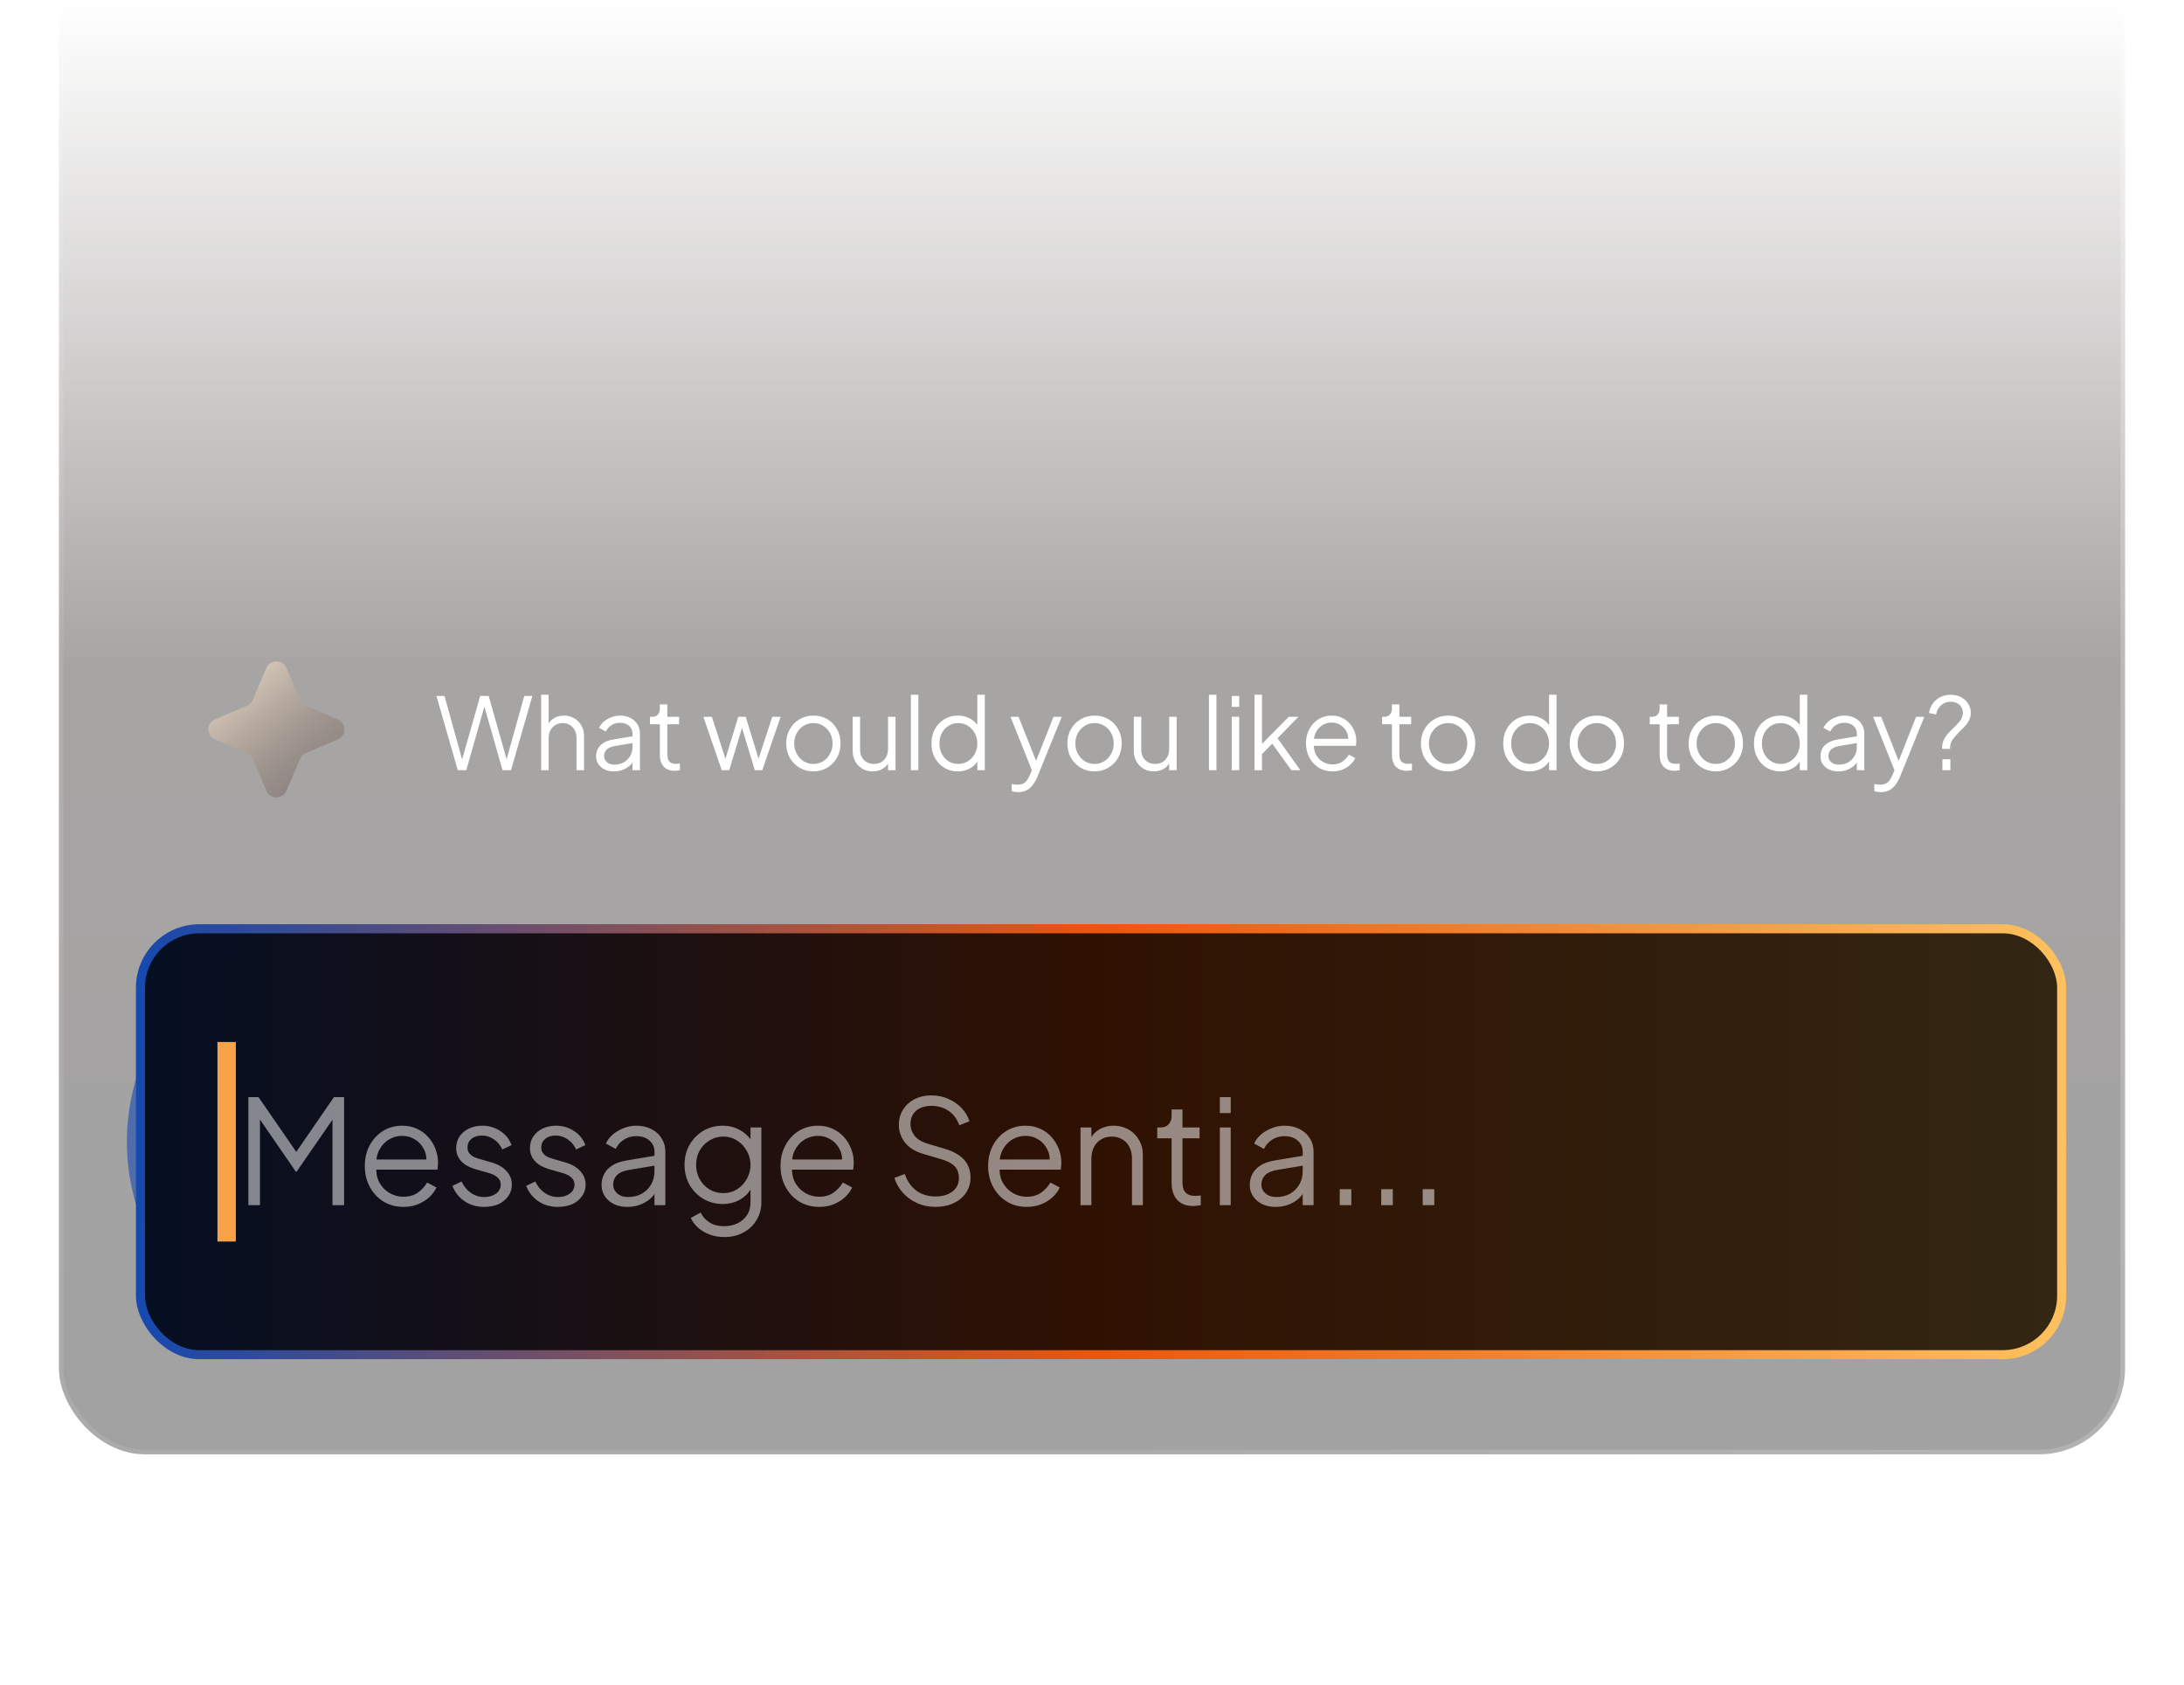 <svg width="241" height="186" viewBox="0 0 241 186" fill="none" xmlns="http://www.w3.org/2000/svg">
<mask id="mask0_277_2189" style="mask-type:alpha" maskUnits="userSpaceOnUse" x="0" y="0" width="371" height="208">
<rect width="371" height="208" fill="url(#paint0_linear_277_2189)"/>
</mask>
<g mask="url(#mask0_277_2189)">
<rect x="6.5" y="-42.5" width="228" height="203" rx="9.5" fill="url(#paint1_linear_277_2189)" fill-opacity="0.4" stroke="url(#paint2_linear_277_2189)"/>
<rect x="15" y="102" width="213" height="48" rx="7" fill="url(#paint3_linear_277_2189)"/>
<g filter="url(#filter0_f_277_2189)">
<path d="M14 126C14 112.745 24.745 102 38 102H204C217.255 102 228 112.745 228 126C228 139.255 217.255 150 204 150H38C24.745 150 14 139.255 14 126Z" fill="url(#paint4_linear_277_2189)" fill-opacity="0.6"/>
</g>
<rect x="16" y="103" width="211" height="46" rx="6" fill="black" fill-opacity="0.8"/>
<rect x="24" y="115" width="2" height="22" fill="#D9D9D9"/>
<rect x="24" y="115" width="2" height="22" fill="#F8A247"/>
<path d="M27.408 133V121.08H28.528L33.008 127.576H32.384L36.848 121.08H37.968V133H36.688V122.808L37.104 122.968L32.72 129.32H32.656L28.288 122.968L28.688 122.808V133H27.408ZM44.511 133.192C43.711 133.192 42.986 133 42.335 132.616C41.695 132.221 41.188 131.683 40.815 131C40.442 130.317 40.255 129.544 40.255 128.68C40.255 127.816 40.436 127.053 40.799 126.392C41.162 125.72 41.652 125.192 42.271 124.808C42.9 124.424 43.604 124.232 44.383 124.232C45.002 124.232 45.551 124.349 46.031 124.584C46.522 124.808 46.938 125.117 47.279 125.512C47.62 125.896 47.882 126.333 48.063 126.824C48.244 127.304 48.335 127.8 48.335 128.312C48.335 128.419 48.33 128.541 48.319 128.68C48.308 128.808 48.292 128.941 48.271 129.08H41.023V127.96H47.583L47.007 128.44C47.103 127.853 47.034 127.331 46.799 126.872C46.575 126.403 46.25 126.035 45.823 125.768C45.396 125.491 44.916 125.352 44.383 125.352C43.85 125.352 43.354 125.491 42.895 125.768C42.447 126.045 42.095 126.435 41.839 126.936C41.583 127.427 41.482 128.013 41.535 128.696C41.482 129.379 41.588 129.976 41.855 130.488C42.132 130.989 42.506 131.379 42.975 131.656C43.455 131.933 43.967 132.072 44.511 132.072C45.14 132.072 45.668 131.923 46.095 131.624C46.522 131.325 46.868 130.952 47.135 130.504L48.159 131.048C47.988 131.432 47.727 131.789 47.375 132.12C47.023 132.44 46.602 132.701 46.111 132.904C45.631 133.096 45.098 133.192 44.511 133.192ZM53.427 133.192C52.605 133.192 51.885 132.984 51.267 132.568C50.648 132.152 50.2 131.587 49.923 130.872L50.931 130.392C51.176 130.915 51.517 131.331 51.955 131.64C52.403 131.949 52.893 132.104 53.427 132.104C53.939 132.104 54.371 131.981 54.723 131.736C55.075 131.48 55.251 131.149 55.251 130.744C55.251 130.445 55.165 130.211 54.995 130.04C54.824 129.859 54.627 129.72 54.403 129.624C54.179 129.528 53.981 129.459 53.811 129.416L52.579 129.064C51.789 128.84 51.219 128.525 50.867 128.12C50.515 127.715 50.339 127.245 50.339 126.712C50.339 126.211 50.467 125.773 50.723 125.4C50.979 125.027 51.325 124.739 51.763 124.536C52.2 124.333 52.685 124.232 53.219 124.232C53.944 124.232 54.6 124.424 55.187 124.808C55.784 125.181 56.205 125.704 56.451 126.376L55.427 126.856C55.213 126.376 54.904 126.003 54.499 125.736C54.104 125.459 53.661 125.32 53.171 125.32C52.691 125.32 52.307 125.443 52.019 125.688C51.731 125.933 51.587 126.243 51.587 126.616C51.587 126.904 51.661 127.133 51.811 127.304C51.96 127.475 52.131 127.603 52.323 127.688C52.525 127.773 52.701 127.837 52.851 127.88L54.275 128.296C54.968 128.499 55.507 128.813 55.891 129.24C56.285 129.667 56.483 130.168 56.483 130.744C56.483 131.213 56.349 131.635 56.083 132.008C55.827 132.381 55.469 132.675 55.011 132.888C54.552 133.091 54.024 133.192 53.427 133.192ZM61.567 133.192C60.746 133.192 60.026 132.984 59.407 132.568C58.789 132.152 58.341 131.587 58.063 130.872L59.071 130.392C59.317 130.915 59.658 131.331 60.095 131.64C60.543 131.949 61.034 132.104 61.567 132.104C62.079 132.104 62.511 131.981 62.863 131.736C63.215 131.48 63.391 131.149 63.391 130.744C63.391 130.445 63.306 130.211 63.135 130.04C62.965 129.859 62.767 129.72 62.543 129.624C62.319 129.528 62.122 129.459 61.951 129.416L60.719 129.064C59.93 128.84 59.359 128.525 59.007 128.12C58.655 127.715 58.479 127.245 58.479 126.712C58.479 126.211 58.607 125.773 58.863 125.4C59.119 125.027 59.466 124.739 59.903 124.536C60.341 124.333 60.826 124.232 61.359 124.232C62.085 124.232 62.741 124.424 63.327 124.808C63.925 125.181 64.346 125.704 64.591 126.376L63.567 126.856C63.354 126.376 63.045 126.003 62.639 125.736C62.245 125.459 61.802 125.32 61.311 125.32C60.831 125.32 60.447 125.443 60.159 125.688C59.871 125.933 59.727 126.243 59.727 126.616C59.727 126.904 59.802 127.133 59.951 127.304C60.101 127.475 60.271 127.603 60.463 127.688C60.666 127.773 60.842 127.837 60.991 127.88L62.415 128.296C63.109 128.499 63.647 128.813 64.031 129.24C64.426 129.667 64.623 130.168 64.623 130.744C64.623 131.213 64.49 131.635 64.223 132.008C63.967 132.381 63.61 132.675 63.151 132.888C62.693 133.091 62.165 133.192 61.567 133.192ZM69.212 133.192C68.668 133.192 68.183 133.091 67.756 132.888C67.329 132.675 66.993 132.387 66.748 132.024C66.503 131.661 66.38 131.245 66.38 130.776C66.38 130.328 66.476 129.923 66.668 129.56C66.86 129.187 67.159 128.872 67.564 128.616C67.969 128.36 68.487 128.179 69.116 128.072L72.476 127.512V128.6L69.404 129.112C68.785 129.219 68.337 129.416 68.06 129.704C67.793 129.992 67.66 130.333 67.66 130.728C67.66 131.112 67.809 131.437 68.108 131.704C68.417 131.971 68.812 132.104 69.292 132.104C69.879 132.104 70.391 131.981 70.828 131.736C71.265 131.48 71.607 131.139 71.852 130.712C72.097 130.285 72.22 129.811 72.22 129.288V127.112C72.22 126.6 72.033 126.184 71.66 125.864C71.287 125.544 70.801 125.384 70.204 125.384C69.681 125.384 69.223 125.517 68.828 125.784C68.433 126.04 68.14 126.376 67.948 126.792L66.86 126.2C67.02 125.837 67.271 125.507 67.612 125.208C67.964 124.909 68.364 124.675 68.812 124.504C69.26 124.323 69.724 124.232 70.204 124.232C70.833 124.232 71.388 124.355 71.868 124.6C72.359 124.845 72.737 125.187 73.004 125.624C73.281 126.051 73.42 126.547 73.42 127.112V133H72.22V131.288L72.396 131.464C72.247 131.784 72.012 132.077 71.692 132.344C71.383 132.6 71.015 132.808 70.588 132.968C70.172 133.117 69.713 133.192 69.212 133.192ZM79.952 136.52C79.366 136.52 78.822 136.429 78.32 136.248C77.83 136.067 77.403 135.816 77.04 135.496C76.688 135.187 76.416 134.824 76.224 134.408L77.328 133.816C77.499 134.221 77.803 134.573 78.24 134.872C78.678 135.171 79.238 135.32 79.92 135.32C80.443 135.32 80.923 135.219 81.36 135.016C81.798 134.813 82.15 134.515 82.416 134.12C82.683 133.725 82.816 133.24 82.816 132.664V130.76L83.008 130.936C82.71 131.555 82.267 132.035 81.68 132.376C81.094 132.707 80.454 132.872 79.76 132.872C78.96 132.872 78.24 132.68 77.6 132.296C76.96 131.912 76.454 131.395 76.08 130.744C75.718 130.083 75.536 129.352 75.536 128.552C75.536 127.741 75.718 127.011 76.08 126.36C76.454 125.709 76.955 125.192 77.584 124.808C78.224 124.424 78.95 124.232 79.76 124.232C80.454 124.232 81.083 124.392 81.648 124.712C82.224 125.032 82.678 125.464 83.008 126.008L82.816 126.344V124.424H84.016V132.664C84.016 133.4 83.84 134.056 83.488 134.632C83.147 135.219 82.667 135.677 82.048 136.008C81.44 136.349 80.742 136.52 79.952 136.52ZM79.824 131.672C80.379 131.672 80.88 131.533 81.328 131.256C81.776 130.968 82.134 130.589 82.4 130.12C82.678 129.64 82.816 129.117 82.816 128.552C82.816 127.987 82.678 127.469 82.4 127C82.134 126.52 81.776 126.141 81.328 125.864C80.88 125.576 80.379 125.432 79.824 125.432C79.259 125.432 78.747 125.576 78.288 125.864C77.83 126.141 77.467 126.515 77.2 126.984C76.944 127.453 76.816 127.976 76.816 128.552C76.816 129.117 76.944 129.64 77.2 130.12C77.467 130.589 77.824 130.968 78.272 131.256C78.731 131.533 79.248 131.672 79.824 131.672ZM90.386 133.192C89.586 133.192 88.861 133 88.21 132.616C87.57 132.221 87.063 131.683 86.69 131C86.317 130.317 86.13 129.544 86.13 128.68C86.13 127.816 86.311 127.053 86.674 126.392C87.037 125.72 87.527 125.192 88.146 124.808C88.775 124.424 89.479 124.232 90.258 124.232C90.877 124.232 91.426 124.349 91.906 124.584C92.397 124.808 92.813 125.117 93.154 125.512C93.495 125.896 93.757 126.333 93.938 126.824C94.119 127.304 94.21 127.8 94.21 128.312C94.21 128.419 94.205 128.541 94.194 128.68C94.183 128.808 94.167 128.941 94.146 129.08H86.898V127.96H93.458L92.882 128.44C92.978 127.853 92.909 127.331 92.674 126.872C92.45 126.403 92.125 126.035 91.698 125.768C91.271 125.491 90.791 125.352 90.258 125.352C89.725 125.352 89.229 125.491 88.77 125.768C88.322 126.045 87.97 126.435 87.714 126.936C87.458 127.427 87.357 128.013 87.41 128.696C87.357 129.379 87.463 129.976 87.73 130.488C88.007 130.989 88.381 131.379 88.85 131.656C89.33 131.933 89.842 132.072 90.386 132.072C91.015 132.072 91.543 131.923 91.97 131.624C92.397 131.325 92.743 130.952 93.01 130.504L94.034 131.048C93.863 131.432 93.602 131.789 93.25 132.12C92.898 132.44 92.477 132.701 91.986 132.904C91.506 133.096 90.973 133.192 90.386 133.192ZM103.237 133.192C102.479 133.192 101.791 133.048 101.173 132.76C100.554 132.472 100.031 132.088 99.605 131.608C99.178 131.117 98.874 130.579 98.692 129.992L99.844 129.56C100.122 130.371 100.554 130.989 101.141 131.416C101.727 131.832 102.426 132.04 103.237 132.04C103.749 132.04 104.197 131.96 104.581 131.8C104.975 131.629 105.279 131.395 105.493 131.096C105.706 130.797 105.812 130.451 105.812 130.056C105.812 129.469 105.653 129.016 105.333 128.696C105.013 128.376 104.554 128.131 103.957 127.96L101.812 127.32C100.97 127.075 100.319 126.664 99.861 126.088C99.412 125.512 99.189 124.856 99.189 124.12C99.189 123.491 99.343 122.936 99.653 122.456C99.962 121.965 100.383 121.581 100.917 121.304C101.461 121.027 102.074 120.888 102.757 120.888C103.471 120.888 104.111 121.021 104.677 121.288C105.253 121.544 105.738 121.885 106.133 122.312C106.527 122.739 106.81 123.213 106.981 123.736L105.861 124.184C105.605 123.48 105.205 122.947 104.661 122.584C104.127 122.221 103.498 122.04 102.773 122.04C102.314 122.04 101.909 122.12 101.557 122.28C101.215 122.44 100.949 122.669 100.757 122.968C100.565 123.267 100.469 123.619 100.469 124.024C100.469 124.515 100.623 124.957 100.933 125.352C101.242 125.736 101.717 126.024 102.357 126.216L104.245 126.776C105.183 127.053 105.893 127.453 106.373 127.976C106.853 128.499 107.093 129.155 107.093 129.944C107.093 130.584 106.927 131.149 106.597 131.64C106.277 132.12 105.823 132.499 105.237 132.776C104.661 133.053 103.994 133.192 103.237 133.192ZM113.292 133.192C112.492 133.192 111.767 133 111.116 132.616C110.476 132.221 109.97 131.683 109.596 131C109.223 130.317 109.036 129.544 109.036 128.68C109.036 127.816 109.218 127.053 109.58 126.392C109.943 125.72 110.434 125.192 111.052 124.808C111.682 124.424 112.386 124.232 113.164 124.232C113.783 124.232 114.332 124.349 114.812 124.584C115.303 124.808 115.719 125.117 116.06 125.512C116.402 125.896 116.663 126.333 116.844 126.824C117.026 127.304 117.116 127.8 117.116 128.312C117.116 128.419 117.111 128.541 117.1 128.68C117.09 128.808 117.074 128.941 117.052 129.08H109.804V127.96H116.364L115.788 128.44C115.884 127.853 115.815 127.331 115.58 126.872C115.356 126.403 115.031 126.035 114.604 125.768C114.178 125.491 113.698 125.352 113.164 125.352C112.631 125.352 112.135 125.491 111.676 125.768C111.228 126.045 110.876 126.435 110.62 126.936C110.364 127.427 110.263 128.013 110.316 128.696C110.263 129.379 110.37 129.976 110.636 130.488C110.914 130.989 111.287 131.379 111.756 131.656C112.236 131.933 112.748 132.072 113.292 132.072C113.922 132.072 114.45 131.923 114.876 131.624C115.303 131.325 115.65 130.952 115.916 130.504L116.94 131.048C116.77 131.432 116.508 131.789 116.156 132.12C115.804 132.44 115.383 132.701 114.892 132.904C114.412 133.096 113.879 133.192 113.292 133.192ZM119.232 133V124.424H120.432V126.088L120.16 126.024C120.373 125.469 120.72 125.032 121.2 124.712C121.691 124.392 122.256 124.232 122.896 124.232C123.504 124.232 124.048 124.371 124.528 124.648C125.019 124.925 125.403 125.309 125.68 125.8C125.968 126.28 126.112 126.824 126.112 127.432V133H124.912V127.896C124.912 127.373 124.816 126.931 124.624 126.568C124.443 126.205 124.181 125.928 123.84 125.736C123.509 125.533 123.125 125.432 122.688 125.432C122.251 125.432 121.861 125.533 121.52 125.736C121.179 125.928 120.912 126.211 120.72 126.584C120.528 126.947 120.432 127.384 120.432 127.896V133H119.232ZM131.684 133.096C130.916 133.096 130.324 132.872 129.908 132.424C129.492 131.976 129.284 131.336 129.284 130.504V125.624H127.7V124.424H128.1C128.463 124.424 128.751 124.307 128.964 124.072C129.177 123.827 129.284 123.523 129.284 123.16V122.44H130.484V124.424H132.372V125.624H130.484V130.504C130.484 130.792 130.527 131.048 130.612 131.272C130.697 131.485 130.841 131.656 131.044 131.784C131.257 131.912 131.54 131.976 131.892 131.976C131.977 131.976 132.079 131.971 132.196 131.96C132.313 131.949 132.415 131.939 132.5 131.928V133C132.372 133.032 132.228 133.053 132.068 133.064C131.908 133.085 131.78 133.096 131.684 133.096ZM134.607 133V124.424H135.807V133H134.607ZM134.607 122.84V121.08H135.807V122.84H134.607ZM140.743 133.192C140.199 133.192 139.714 133.091 139.287 132.888C138.861 132.675 138.525 132.387 138.279 132.024C138.034 131.661 137.911 131.245 137.911 130.776C137.911 130.328 138.007 129.923 138.199 129.56C138.391 129.187 138.69 128.872 139.095 128.616C139.501 128.36 140.018 128.179 140.647 128.072L144.007 127.512V128.6L140.935 129.112C140.317 129.219 139.869 129.416 139.591 129.704C139.325 129.992 139.191 130.333 139.191 130.728C139.191 131.112 139.341 131.437 139.639 131.704C139.949 131.971 140.343 132.104 140.823 132.104C141.41 132.104 141.922 131.981 142.359 131.736C142.797 131.48 143.138 131.139 143.383 130.712C143.629 130.285 143.751 129.811 143.751 129.288V127.112C143.751 126.6 143.565 126.184 143.191 125.864C142.818 125.544 142.333 125.384 141.735 125.384C141.213 125.384 140.754 125.517 140.359 125.784C139.965 126.04 139.671 126.376 139.479 126.792L138.391 126.2C138.551 125.837 138.802 125.507 139.143 125.208C139.495 124.909 139.895 124.675 140.343 124.504C140.791 124.323 141.255 124.232 141.735 124.232C142.365 124.232 142.919 124.355 143.399 124.6C143.89 124.845 144.269 125.187 144.535 125.624C144.813 126.051 144.951 126.547 144.951 127.112V133H143.751V131.288L143.927 131.464C143.778 131.784 143.543 132.077 143.223 132.344C142.914 132.6 142.546 132.808 142.119 132.968C141.703 133.117 141.245 133.192 140.743 133.192ZM147.836 133V131.24H149.116V133H147.836ZM152.414 133V131.24H153.694V133H152.414ZM156.992 133V131.24H158.272V133H156.992Z" fill="white" fill-opacity="0.5"/>
<path d="M29.386 73.737C29.804 72.754 31.196 72.754 31.614 73.737L33.109 77.251C33.231 77.539 33.461 77.769 33.749 77.891L37.263 79.386C38.246 79.804 38.246 81.196 37.263 81.614L33.749 83.109C33.461 83.231 33.231 83.461 33.109 83.749L31.614 87.263C31.196 88.246 29.804 88.246 29.386 87.263L27.891 83.749C27.769 83.461 27.539 83.231 27.251 83.109L23.737 81.614C22.754 81.196 22.754 79.804 23.737 79.386L27.251 77.891C27.539 77.769 27.769 77.539 27.891 77.251L29.386 73.737Z" fill="url(#paint5_linear_277_2189)"/>
<path d="M50.515 85L48.161 76.805H49.052L51.087 84.142H50.9L52.99 76.805H53.925L56.004 84.142H55.806L57.852 76.805H58.743L56.389 85H55.454L53.353 77.63H53.551L51.45 85H50.515ZM59.715 85V76.673H60.54V80.248L60.353 80.204C60.5 79.823 60.738 79.522 61.068 79.302C61.406 79.082 61.794 78.972 62.234 78.972C62.652 78.972 63.026 79.067 63.356 79.258C63.694 79.449 63.958 79.713 64.148 80.05C64.346 80.38 64.445 80.754 64.445 81.172V85H63.62V81.491C63.62 81.132 63.554 80.827 63.422 80.578C63.29 80.329 63.107 80.138 62.872 80.006C62.645 79.867 62.385 79.797 62.091 79.797C61.798 79.797 61.534 79.867 61.299 80.006C61.065 80.138 60.877 80.332 60.738 80.589C60.606 80.838 60.54 81.139 60.54 81.491V85H59.715ZM67.726 85.132C67.352 85.132 67.018 85.062 66.725 84.923C66.431 84.776 66.201 84.578 66.032 84.329C65.863 84.08 65.779 83.794 65.779 83.471C65.779 83.163 65.845 82.884 65.977 82.635C66.109 82.378 66.314 82.162 66.593 81.986C66.871 81.81 67.227 81.685 67.66 81.612L69.97 81.227V81.975L67.858 82.327C67.433 82.4 67.124 82.536 66.934 82.734C66.751 82.932 66.659 83.167 66.659 83.438C66.659 83.702 66.761 83.926 66.967 84.109C67.18 84.292 67.451 84.384 67.781 84.384C68.184 84.384 68.536 84.3 68.837 84.131C69.138 83.955 69.372 83.72 69.541 83.427C69.71 83.134 69.794 82.807 69.794 82.448V80.952C69.794 80.6 69.665 80.314 69.409 80.094C69.152 79.874 68.819 79.764 68.408 79.764C68.049 79.764 67.733 79.856 67.462 80.039C67.191 80.215 66.989 80.446 66.857 80.732L66.109 80.325C66.219 80.076 66.391 79.848 66.626 79.643C66.868 79.438 67.143 79.276 67.451 79.159C67.759 79.034 68.078 78.972 68.408 78.972C68.841 78.972 69.222 79.056 69.552 79.225C69.889 79.394 70.15 79.628 70.333 79.929C70.523 80.222 70.619 80.563 70.619 80.952V85H69.794V83.823L69.915 83.944C69.812 84.164 69.651 84.366 69.431 84.549C69.218 84.725 68.965 84.868 68.672 84.978C68.386 85.081 68.07 85.132 67.726 85.132ZM74.463 85.066C73.935 85.066 73.528 84.912 73.242 84.604C72.956 84.296 72.813 83.856 72.813 83.284V79.929H71.724V79.104H71.999C72.249 79.104 72.447 79.023 72.593 78.862C72.74 78.693 72.813 78.484 72.813 78.235V77.74H73.638V79.104H74.936V79.929H73.638V83.284C73.638 83.482 73.668 83.658 73.726 83.812C73.785 83.959 73.884 84.076 74.023 84.164C74.17 84.252 74.364 84.296 74.606 84.296C74.665 84.296 74.735 84.292 74.815 84.285C74.896 84.278 74.966 84.27 75.024 84.263V85C74.936 85.022 74.837 85.037 74.727 85.044C74.617 85.059 74.529 85.066 74.463 85.066ZM79.64 85L77.616 79.104H78.551L80.223 84.263H79.893L81.466 79.104H82.291L83.864 84.263H83.534L85.217 79.104H86.141L84.117 85H83.292L81.763 79.951H81.994L80.465 85H79.64ZM89.761 85.132C89.204 85.132 88.698 85 88.243 84.736C87.789 84.465 87.426 84.098 87.154 83.636C86.89 83.167 86.758 82.635 86.758 82.041C86.758 81.454 86.89 80.93 87.154 80.468C87.418 80.006 87.774 79.643 88.221 79.379C88.676 79.108 89.189 78.972 89.761 78.972C90.333 78.972 90.843 79.104 91.29 79.368C91.745 79.632 92.101 79.995 92.357 80.457C92.621 80.919 92.753 81.447 92.753 82.041C92.753 82.642 92.618 83.178 92.346 83.647C92.075 84.109 91.712 84.472 91.257 84.736C90.81 85 90.311 85.132 89.761 85.132ZM89.761 84.307C90.157 84.307 90.513 84.208 90.828 84.01C91.151 83.812 91.404 83.541 91.587 83.196C91.778 82.851 91.873 82.466 91.873 82.041C91.873 81.616 91.778 81.234 91.587 80.897C91.404 80.56 91.151 80.292 90.828 80.094C90.513 79.896 90.157 79.797 89.761 79.797C89.365 79.797 89.006 79.896 88.683 80.094C88.368 80.292 88.115 80.56 87.924 80.897C87.734 81.234 87.638 81.616 87.638 82.041C87.638 82.466 87.734 82.851 87.924 83.196C88.115 83.541 88.368 83.812 88.683 84.01C89.006 84.208 89.365 84.307 89.761 84.307ZM96.298 85.132C95.888 85.132 95.514 85.037 95.176 84.846C94.839 84.648 94.571 84.377 94.373 84.032C94.183 83.68 94.087 83.277 94.087 82.822V79.104H94.912V82.723C94.912 83.038 94.975 83.317 95.099 83.559C95.231 83.794 95.411 83.977 95.638 84.109C95.873 84.241 96.141 84.307 96.441 84.307C96.742 84.307 97.01 84.241 97.244 84.109C97.479 83.97 97.662 83.775 97.794 83.526C97.926 83.269 97.992 82.965 97.992 82.613V79.104H98.817V85H97.992V83.856L98.179 83.9C98.04 84.281 97.802 84.582 97.464 84.802C97.127 85.022 96.738 85.132 96.298 85.132ZM100.514 85V76.673H101.339V85H100.514ZM105.69 85.132C105.14 85.132 104.645 85 104.205 84.736C103.765 84.465 103.416 84.098 103.16 83.636C102.91 83.167 102.786 82.639 102.786 82.052C102.786 81.458 102.91 80.93 103.16 80.468C103.416 80.006 103.761 79.643 104.194 79.379C104.634 79.108 105.132 78.972 105.69 78.972C106.196 78.972 106.647 79.082 107.043 79.302C107.439 79.522 107.75 79.819 107.978 80.193L107.846 80.424V76.673H108.671V85H107.846V83.68L107.978 83.801C107.772 84.226 107.464 84.556 107.054 84.791C106.65 85.018 106.196 85.132 105.69 85.132ZM105.734 84.307C106.13 84.307 106.485 84.208 106.801 84.01C107.123 83.812 107.376 83.544 107.56 83.207C107.75 82.862 107.846 82.477 107.846 82.052C107.846 81.627 107.75 81.245 107.56 80.908C107.376 80.563 107.123 80.292 106.801 80.094C106.485 79.896 106.13 79.797 105.734 79.797C105.345 79.797 104.993 79.896 104.678 80.094C104.362 80.292 104.113 80.56 103.93 80.897C103.754 81.234 103.666 81.619 103.666 82.052C103.666 82.477 103.754 82.862 103.93 83.207C104.113 83.544 104.359 83.812 104.667 84.01C104.982 84.208 105.338 84.307 105.734 84.307ZM112.355 87.42C112.237 87.42 112.116 87.409 111.992 87.387C111.874 87.372 111.757 87.343 111.64 87.299V86.529C111.713 86.536 111.805 86.547 111.915 86.562C112.032 86.584 112.149 86.595 112.267 86.595C112.626 86.595 112.901 86.518 113.092 86.364C113.282 86.217 113.469 85.931 113.653 85.506L114.027 84.626L114.005 85.352L111.508 79.104H112.399L114.445 84.263H114.214L116.249 79.104H117.162L114.467 85.748C114.349 86.034 114.199 86.305 114.016 86.562C113.84 86.819 113.616 87.024 113.345 87.178C113.073 87.339 112.743 87.42 112.355 87.42ZM120.785 85.132C120.227 85.132 119.721 85 119.267 84.736C118.812 84.465 118.449 84.098 118.178 83.636C117.914 83.167 117.782 82.635 117.782 82.041C117.782 81.454 117.914 80.93 118.178 80.468C118.442 80.006 118.797 79.643 119.245 79.379C119.699 79.108 120.213 78.972 120.785 78.972C121.357 78.972 121.866 79.104 122.314 79.368C122.768 79.632 123.124 79.995 123.381 80.457C123.645 80.919 123.777 81.447 123.777 82.041C123.777 82.642 123.641 83.178 123.37 83.647C123.098 84.109 122.735 84.472 122.281 84.736C121.833 85 121.335 85.132 120.785 85.132ZM120.785 84.307C121.181 84.307 121.536 84.208 121.852 84.01C122.174 83.812 122.427 83.541 122.611 83.196C122.801 82.851 122.897 82.466 122.897 82.041C122.897 81.616 122.801 81.234 122.611 80.897C122.427 80.56 122.174 80.292 121.852 80.094C121.536 79.896 121.181 79.797 120.785 79.797C120.389 79.797 120.029 79.896 119.707 80.094C119.391 80.292 119.138 80.56 118.948 80.897C118.757 81.234 118.662 81.616 118.662 82.041C118.662 82.466 118.757 82.851 118.948 83.196C119.138 83.541 119.391 83.812 119.707 84.01C120.029 84.208 120.389 84.307 120.785 84.307ZM127.322 85.132C126.911 85.132 126.537 85.037 126.2 84.846C125.862 84.648 125.595 84.377 125.397 84.032C125.206 83.68 125.111 83.277 125.111 82.822V79.104H125.936V82.723C125.936 83.038 125.998 83.317 126.123 83.559C126.255 83.794 126.434 83.977 126.662 84.109C126.896 84.241 127.164 84.307 127.465 84.307C127.765 84.307 128.033 84.241 128.268 84.109C128.502 83.97 128.686 83.775 128.818 83.526C128.95 83.269 129.016 82.965 129.016 82.613V79.104H129.841V85H129.016V83.856L129.203 83.9C129.063 84.281 128.825 84.582 128.488 84.802C128.15 85.022 127.762 85.132 127.322 85.132ZM133.407 85V76.673H134.232V85H133.407ZM135.92 85V79.104H136.745V85H135.92ZM135.92 78.015V76.805H136.745V78.015H135.92ZM138.434 85V76.673H139.259V82.503L138.907 82.448L142.218 79.104H143.285L140.975 81.469L143.494 85H142.504L140.139 81.733L140.667 81.777L138.984 83.515L139.259 82.833V85H138.434ZM147.037 85.132C146.487 85.132 145.988 85 145.541 84.736C145.101 84.465 144.753 84.094 144.496 83.625C144.239 83.156 144.111 82.624 144.111 82.03C144.111 81.436 144.236 80.912 144.485 80.457C144.734 79.995 145.072 79.632 145.497 79.368C145.93 79.104 146.414 78.972 146.949 78.972C147.374 78.972 147.752 79.053 148.082 79.214C148.419 79.368 148.705 79.581 148.94 79.852C149.175 80.116 149.354 80.417 149.479 80.754C149.604 81.084 149.666 81.425 149.666 81.777C149.666 81.85 149.662 81.935 149.655 82.03C149.648 82.118 149.637 82.21 149.622 82.305H144.639V81.535H149.149L148.753 81.865C148.819 81.462 148.771 81.102 148.61 80.787C148.456 80.464 148.232 80.211 147.939 80.028C147.646 79.837 147.316 79.742 146.949 79.742C146.582 79.742 146.241 79.837 145.926 80.028C145.618 80.219 145.376 80.486 145.2 80.831C145.024 81.168 144.954 81.572 144.991 82.041C144.954 82.51 145.028 82.921 145.211 83.273C145.402 83.618 145.658 83.885 145.981 84.076C146.311 84.267 146.663 84.362 147.037 84.362C147.47 84.362 147.833 84.259 148.126 84.054C148.419 83.849 148.658 83.592 148.841 83.284L149.545 83.658C149.428 83.922 149.248 84.168 149.006 84.395C148.764 84.615 148.474 84.795 148.137 84.934C147.807 85.066 147.44 85.132 147.037 85.132ZM155.245 85.066C154.717 85.066 154.31 84.912 154.024 84.604C153.738 84.296 153.595 83.856 153.595 83.284V79.929H152.506V79.104H152.781C153.03 79.104 153.228 79.023 153.375 78.862C153.521 78.693 153.595 78.484 153.595 78.235V77.74H154.42V79.104H155.718V79.929H154.42V83.284C154.42 83.482 154.449 83.658 154.508 83.812C154.566 83.959 154.665 84.076 154.805 84.164C154.951 84.252 155.146 84.296 155.388 84.296C155.446 84.296 155.516 84.292 155.597 84.285C155.677 84.278 155.747 84.27 155.806 84.263V85C155.718 85.022 155.619 85.037 155.509 85.044C155.399 85.059 155.311 85.066 155.245 85.066ZM159.8 85.132C159.243 85.132 158.737 85 158.282 84.736C157.828 84.465 157.465 84.098 157.193 83.636C156.929 83.167 156.797 82.635 156.797 82.041C156.797 81.454 156.929 80.93 157.193 80.468C157.457 80.006 157.813 79.643 158.26 79.379C158.715 79.108 159.228 78.972 159.8 78.972C160.372 78.972 160.882 79.104 161.329 79.368C161.784 79.632 162.14 79.995 162.396 80.457C162.66 80.919 162.792 81.447 162.792 82.041C162.792 82.642 162.657 83.178 162.385 83.647C162.114 84.109 161.751 84.472 161.296 84.736C160.849 85 160.35 85.132 159.8 85.132ZM159.8 84.307C160.196 84.307 160.552 84.208 160.867 84.01C161.19 83.812 161.443 83.541 161.626 83.196C161.817 82.851 161.912 82.466 161.912 82.041C161.912 81.616 161.817 81.234 161.626 80.897C161.443 80.56 161.19 80.292 160.867 80.094C160.552 79.896 160.196 79.797 159.8 79.797C159.404 79.797 159.045 79.896 158.722 80.094C158.407 80.292 158.154 80.56 157.963 80.897C157.773 81.234 157.677 81.616 157.677 82.041C157.677 82.466 157.773 82.851 157.963 83.196C158.154 83.541 158.407 83.812 158.722 84.01C159.045 84.208 159.404 84.307 159.8 84.307ZM168.779 85.132C168.229 85.132 167.734 85 167.294 84.736C166.854 84.465 166.505 84.098 166.249 83.636C165.999 83.167 165.875 82.639 165.875 82.052C165.875 81.458 165.999 80.93 166.249 80.468C166.505 80.006 166.85 79.643 167.283 79.379C167.723 79.108 168.221 78.972 168.779 78.972C169.285 78.972 169.736 79.082 170.132 79.302C170.528 79.522 170.839 79.819 171.067 80.193L170.935 80.424V76.673H171.76V85H170.935V83.68L171.067 83.801C170.861 84.226 170.553 84.556 170.143 84.791C169.739 85.018 169.285 85.132 168.779 85.132ZM168.823 84.307C169.219 84.307 169.574 84.208 169.89 84.01C170.212 83.812 170.465 83.544 170.649 83.207C170.839 82.862 170.935 82.477 170.935 82.052C170.935 81.627 170.839 81.245 170.649 80.908C170.465 80.563 170.212 80.292 169.89 80.094C169.574 79.896 169.219 79.797 168.823 79.797C168.434 79.797 168.082 79.896 167.767 80.094C167.451 80.292 167.202 80.56 167.019 80.897C166.843 81.234 166.755 81.619 166.755 82.052C166.755 82.477 166.843 82.862 167.019 83.207C167.202 83.544 167.448 83.812 167.756 84.01C168.071 84.208 168.427 84.307 168.823 84.307ZM176.214 85.132C175.657 85.132 175.151 85 174.696 84.736C174.242 84.465 173.879 84.098 173.607 83.636C173.343 83.167 173.211 82.635 173.211 82.041C173.211 81.454 173.343 80.93 173.607 80.468C173.871 80.006 174.227 79.643 174.674 79.379C175.129 79.108 175.642 78.972 176.214 78.972C176.786 78.972 177.296 79.104 177.743 79.368C178.198 79.632 178.554 79.995 178.81 80.457C179.074 80.919 179.206 81.447 179.206 82.041C179.206 82.642 179.071 83.178 178.799 83.647C178.528 84.109 178.165 84.472 177.71 84.736C177.263 85 176.764 85.132 176.214 85.132ZM176.214 84.307C176.61 84.307 176.966 84.208 177.281 84.01C177.604 83.812 177.857 83.541 178.04 83.196C178.231 82.851 178.326 82.466 178.326 82.041C178.326 81.616 178.231 81.234 178.04 80.897C177.857 80.56 177.604 80.292 177.281 80.094C176.966 79.896 176.61 79.797 176.214 79.797C175.818 79.797 175.459 79.896 175.136 80.094C174.821 80.292 174.568 80.56 174.377 80.897C174.187 81.234 174.091 81.616 174.091 82.041C174.091 82.466 174.187 82.851 174.377 83.196C174.568 83.541 174.821 83.812 175.136 84.01C175.459 84.208 175.818 84.307 176.214 84.307ZM184.786 85.066C184.258 85.066 183.851 84.912 183.565 84.604C183.279 84.296 183.136 83.856 183.136 83.284V79.929H182.047V79.104H182.322C182.571 79.104 182.769 79.023 182.916 78.862C183.062 78.693 183.136 78.484 183.136 78.235V77.74H183.961V79.104H185.259V79.929H183.961V83.284C183.961 83.482 183.99 83.658 184.049 83.812C184.107 83.959 184.206 84.076 184.346 84.164C184.492 84.252 184.687 84.296 184.929 84.296C184.987 84.296 185.057 84.292 185.138 84.285C185.218 84.278 185.288 84.27 185.347 84.263V85C185.259 85.022 185.16 85.037 185.05 85.044C184.94 85.059 184.852 85.066 184.786 85.066ZM189.341 85.132C188.784 85.132 188.278 85 187.823 84.736C187.369 84.465 187.006 84.098 186.734 83.636C186.47 83.167 186.338 82.635 186.338 82.041C186.338 81.454 186.47 80.93 186.734 80.468C186.998 80.006 187.354 79.643 187.801 79.379C188.256 79.108 188.769 78.972 189.341 78.972C189.913 78.972 190.423 79.104 190.87 79.368C191.325 79.632 191.681 79.995 191.937 80.457C192.201 80.919 192.333 81.447 192.333 82.041C192.333 82.642 192.198 83.178 191.926 83.647C191.655 84.109 191.292 84.472 190.837 84.736C190.39 85 189.891 85.132 189.341 85.132ZM189.341 84.307C189.737 84.307 190.093 84.208 190.408 84.01C190.731 83.812 190.984 83.541 191.167 83.196C191.358 82.851 191.453 82.466 191.453 82.041C191.453 81.616 191.358 81.234 191.167 80.897C190.984 80.56 190.731 80.292 190.408 80.094C190.093 79.896 189.737 79.797 189.341 79.797C188.945 79.797 188.586 79.896 188.263 80.094C187.948 80.292 187.695 80.56 187.504 80.897C187.314 81.234 187.218 81.616 187.218 82.041C187.218 82.466 187.314 82.851 187.504 83.196C187.695 83.541 187.948 83.812 188.263 84.01C188.586 84.208 188.945 84.307 189.341 84.307ZM196.45 85.132C195.9 85.132 195.405 85 194.965 84.736C194.525 84.465 194.177 84.098 193.92 83.636C193.671 83.167 193.546 82.639 193.546 82.052C193.546 81.458 193.671 80.93 193.92 80.468C194.177 80.006 194.522 79.643 194.954 79.379C195.394 79.108 195.893 78.972 196.45 78.972C196.956 78.972 197.407 79.082 197.803 79.302C198.199 79.522 198.511 79.819 198.738 80.193L198.606 80.424V76.673H199.431V85H198.606V83.68L198.738 83.801C198.533 84.226 198.225 84.556 197.814 84.791C197.411 85.018 196.956 85.132 196.45 85.132ZM196.494 84.307C196.89 84.307 197.246 84.208 197.561 84.01C197.884 83.812 198.137 83.544 198.32 83.207C198.511 82.862 198.606 82.477 198.606 82.052C198.606 81.627 198.511 81.245 198.32 80.908C198.137 80.563 197.884 80.292 197.561 80.094C197.246 79.896 196.89 79.797 196.494 79.797C196.106 79.797 195.754 79.896 195.438 80.094C195.123 80.292 194.874 80.56 194.69 80.897C194.514 81.234 194.426 81.619 194.426 82.052C194.426 82.477 194.514 82.862 194.69 83.207C194.874 83.544 195.119 83.812 195.427 84.01C195.743 84.208 196.098 84.307 196.494 84.307ZM202.83 85.132C202.456 85.132 202.123 85.062 201.829 84.923C201.536 84.776 201.305 84.578 201.136 84.329C200.968 84.08 200.883 83.794 200.883 83.471C200.883 83.163 200.949 82.884 201.081 82.635C201.213 82.378 201.419 82.162 201.697 81.986C201.976 81.81 202.332 81.685 202.764 81.612L205.074 81.227V81.975L202.962 82.327C202.537 82.4 202.229 82.536 202.038 82.734C201.855 82.932 201.763 83.167 201.763 83.438C201.763 83.702 201.866 83.926 202.071 84.109C202.284 84.292 202.555 84.384 202.885 84.384C203.289 84.384 203.641 84.3 203.941 84.131C204.242 83.955 204.477 83.72 204.645 83.427C204.814 83.134 204.898 82.807 204.898 82.448V80.952C204.898 80.6 204.77 80.314 204.513 80.094C204.257 79.874 203.923 79.764 203.512 79.764C203.153 79.764 202.838 79.856 202.566 80.039C202.295 80.215 202.093 80.446 201.961 80.732L201.213 80.325C201.323 80.076 201.496 79.848 201.73 79.643C201.972 79.438 202.247 79.276 202.555 79.159C202.863 79.034 203.182 78.972 203.512 78.972C203.945 78.972 204.326 79.056 204.656 79.225C204.994 79.394 205.254 79.628 205.437 79.929C205.628 80.222 205.723 80.563 205.723 80.952V85H204.898V83.823L205.019 83.944C204.917 84.164 204.755 84.366 204.535 84.549C204.323 84.725 204.07 84.868 203.776 84.978C203.49 85.081 203.175 85.132 202.83 85.132ZM207.541 87.42C207.424 87.42 207.303 87.409 207.178 87.387C207.061 87.372 206.944 87.343 206.826 87.299V86.529C206.9 86.536 206.991 86.547 207.101 86.562C207.219 86.584 207.336 86.595 207.453 86.595C207.813 86.595 208.088 86.518 208.278 86.364C208.469 86.217 208.656 85.931 208.839 85.506L209.213 84.626L209.191 85.352L206.694 79.104H207.585L209.631 84.263H209.4L211.435 79.104H212.348L209.653 85.748C209.536 86.034 209.386 86.305 209.202 86.562C209.026 86.819 208.803 87.024 208.531 87.178C208.26 87.339 207.93 87.42 207.541 87.42ZM214.308 82.646V82.536C214.308 82.206 214.366 81.916 214.484 81.667C214.608 81.41 214.762 81.179 214.946 80.974C215.129 80.761 215.32 80.563 215.518 80.38C215.796 80.116 216.046 79.852 216.266 79.588C216.486 79.317 216.596 79.001 216.596 78.642C216.596 78.437 216.544 78.242 216.442 78.059C216.339 77.876 216.185 77.729 215.98 77.619C215.782 77.502 215.54 77.443 215.254 77.443C214.843 77.443 214.491 77.571 214.198 77.828C213.904 78.085 213.717 78.426 213.637 78.851L212.856 78.686C212.922 78.283 213.065 77.931 213.285 77.63C213.505 77.329 213.783 77.095 214.121 76.926C214.458 76.757 214.836 76.673 215.254 76.673C215.694 76.673 216.079 76.765 216.409 76.948C216.746 77.131 217.006 77.373 217.19 77.674C217.38 77.967 217.476 78.29 217.476 78.642C217.476 78.972 217.406 79.265 217.267 79.522C217.127 79.779 216.951 80.017 216.739 80.237C216.526 80.45 216.313 80.662 216.101 80.875C215.859 81.117 215.646 81.37 215.463 81.634C215.279 81.891 215.188 82.191 215.188 82.536V82.646H214.308ZM214.341 85V83.79H215.221V85H214.341Z" fill="white"/>
</g>
<defs>
<filter id="filter0_f_277_2189" x="2" y="90" width="238" height="72" filterUnits="userSpaceOnUse" color-interpolation-filters="sRGB">
<feFlood flood-opacity="0" result="BackgroundImageFix"/>
<feBlend mode="normal" in="SourceGraphic" in2="BackgroundImageFix" result="shape"/>
<feGaussianBlur stdDeviation="6" result="effect1_foregroundBlur_277_2189"/>
</filter>
<linearGradient id="paint0_linear_277_2189" x1="185.5" y1="208" x2="185.5" y2="0" gradientUnits="userSpaceOnUse">
<stop stop-color="white"/>
<stop offset="0.65" stop-color="white"/>
<stop offset="1" stop-color="white" stop-opacity="0"/>
</linearGradient>
<linearGradient id="paint1_linear_277_2189" x1="120.5" y1="-43" x2="120.5" y2="161" gradientUnits="userSpaceOnUse">
<stop stop-color="#372720"/>
<stop offset="1" stop-color="#161618"/>
</linearGradient>
<linearGradient id="paint2_linear_277_2189" x1="122.113" y1="161" x2="292.172" y2="85.102" gradientUnits="userSpaceOnUse">
<stop stop-color="white" stop-opacity="0.1"/>
<stop offset="1" stop-color="white" stop-opacity="0.25"/>
</linearGradient>
<linearGradient id="paint3_linear_277_2189" x1="15" y1="126" x2="228" y2="126" gradientUnits="userSpaceOnUse">
<stop stop-color="#1649AF"/>
<stop offset="0.5" stop-color="#EC560A"/>
<stop offset="1" stop-color="#FDC160"/>
</linearGradient>
<linearGradient id="paint4_linear_277_2189" x1="14" y1="126" x2="228" y2="126" gradientUnits="userSpaceOnUse">
<stop stop-color="#1649AF"/>
<stop offset="0.5" stop-color="#EC560A"/>
<stop offset="1" stop-color="#FDC160"/>
</linearGradient>
<linearGradient id="paint5_linear_277_2189" x1="30.5" y1="73" x2="40.868" y2="85.678" gradientUnits="userSpaceOnUse">
<stop stop-color="#CFC2B3"/>
<stop offset="1" stop-color="#6B5E5E" stop-opacity="0.6"/>
</linearGradient>
</defs>
</svg>
